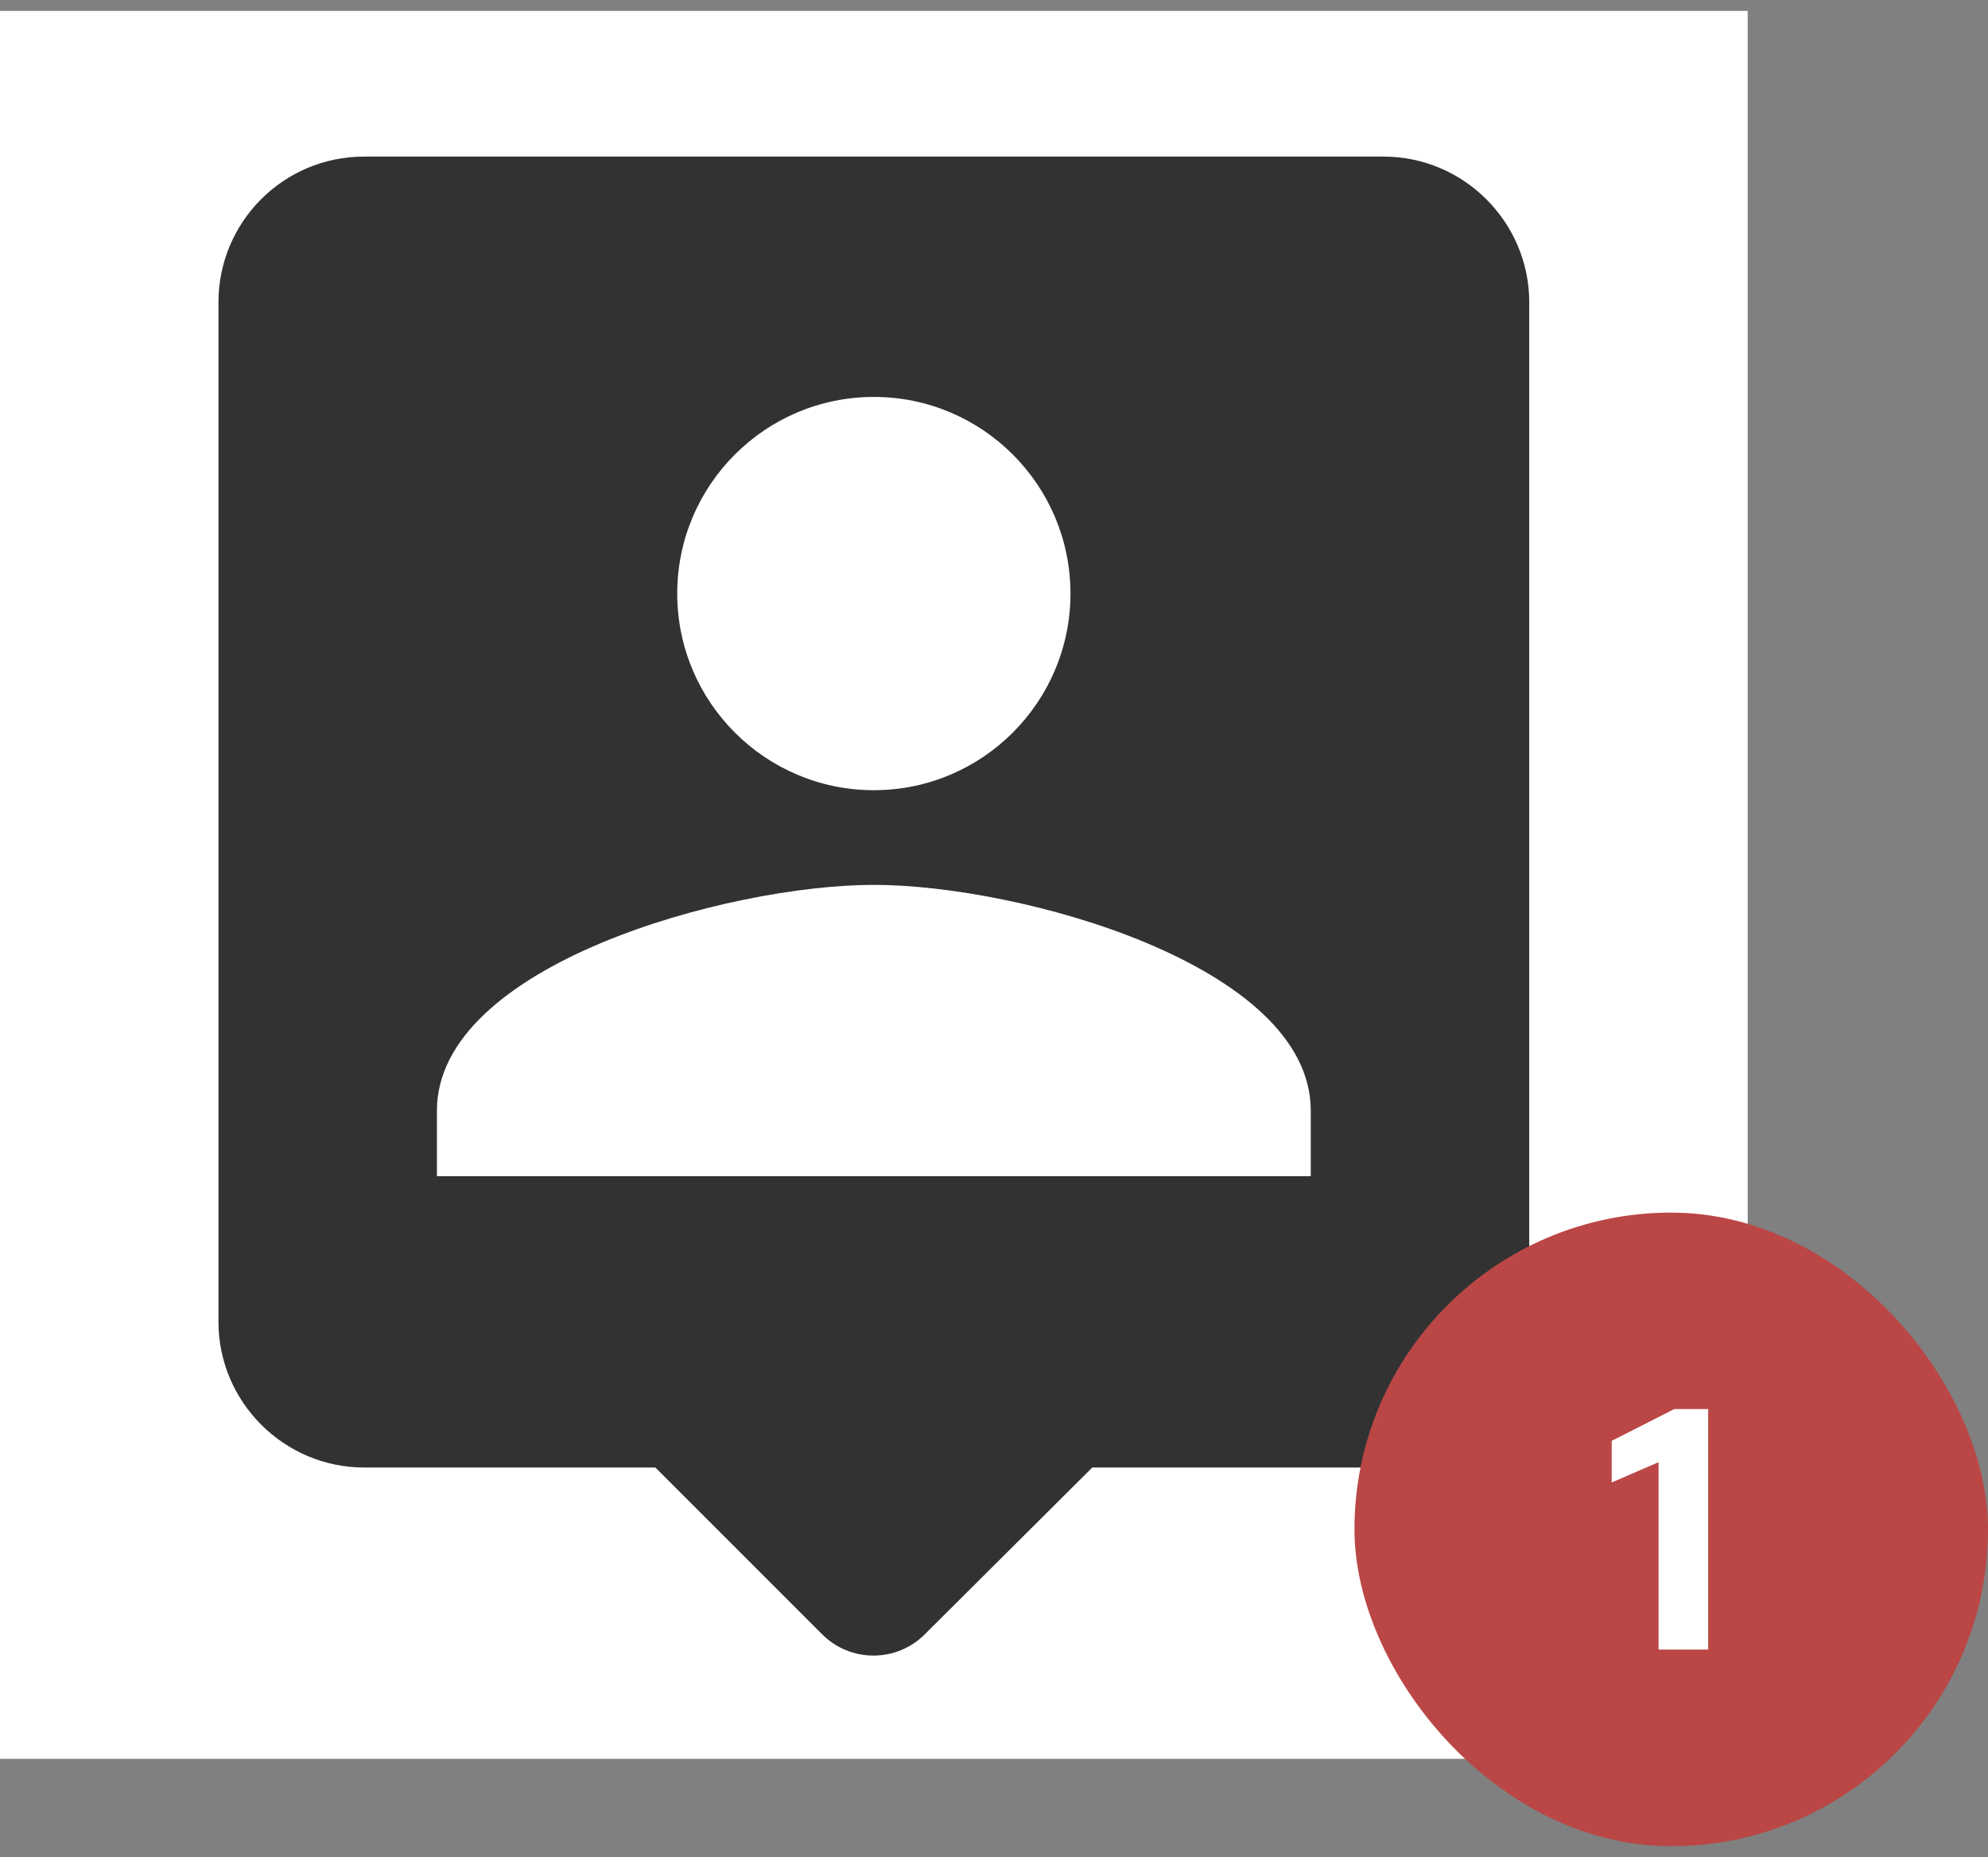 <svg width="91" height="85" viewBox="0 0 91 85" fill="none" xmlns="http://www.w3.org/2000/svg">
<rect x="0" y="0" width="91" height="85" fill="#808080" stroke="none"/>
<g clip-path="url(#clip0_2449_655)">
<rect width="80" height="80" transform="translate(0 0.5)" fill="white"/>
<path d="M63.333 7.167H16.667C12.967 7.167 10 10.167 10 13.833V60.5C10 64.167 13 67.167 16.667 67.167H30L37.633 74.8C38.933 76.1 41.033 76.1 42.333 74.8L50 67.167H63.333C67 67.167 70 64.167 70 60.5V13.833C70 10.167 67 7.167 63.333 7.167ZM40 18.167C44.967 18.167 49 22.2 49 27.167C49 32.133 44.967 36.167 40 36.167C35.033 36.167 31 32.133 31 27.167C31 22.2 35.033 18.167 40 18.167ZM60 53.833H20V50.833C20 44.167 33.333 40.5 40 40.5C46.667 40.5 60 44.167 60 50.833V53.833Z" fill="#323232"/>
</g>
<rect x="62" y="55.5" width="29" height="29" rx="14.5" fill="#BA4745"/>
<path d="M75.919 75.5V66.924L73.775 67.852V65.948L76.639 64.492H78.191V75.5H75.919Z" fill="white"/>
<defs>
<clipPath id="clip0_2449_655">
<rect width="80" height="80" fill="white" transform="translate(0 0.5)"/>
</clipPath>
</defs>
</svg>
